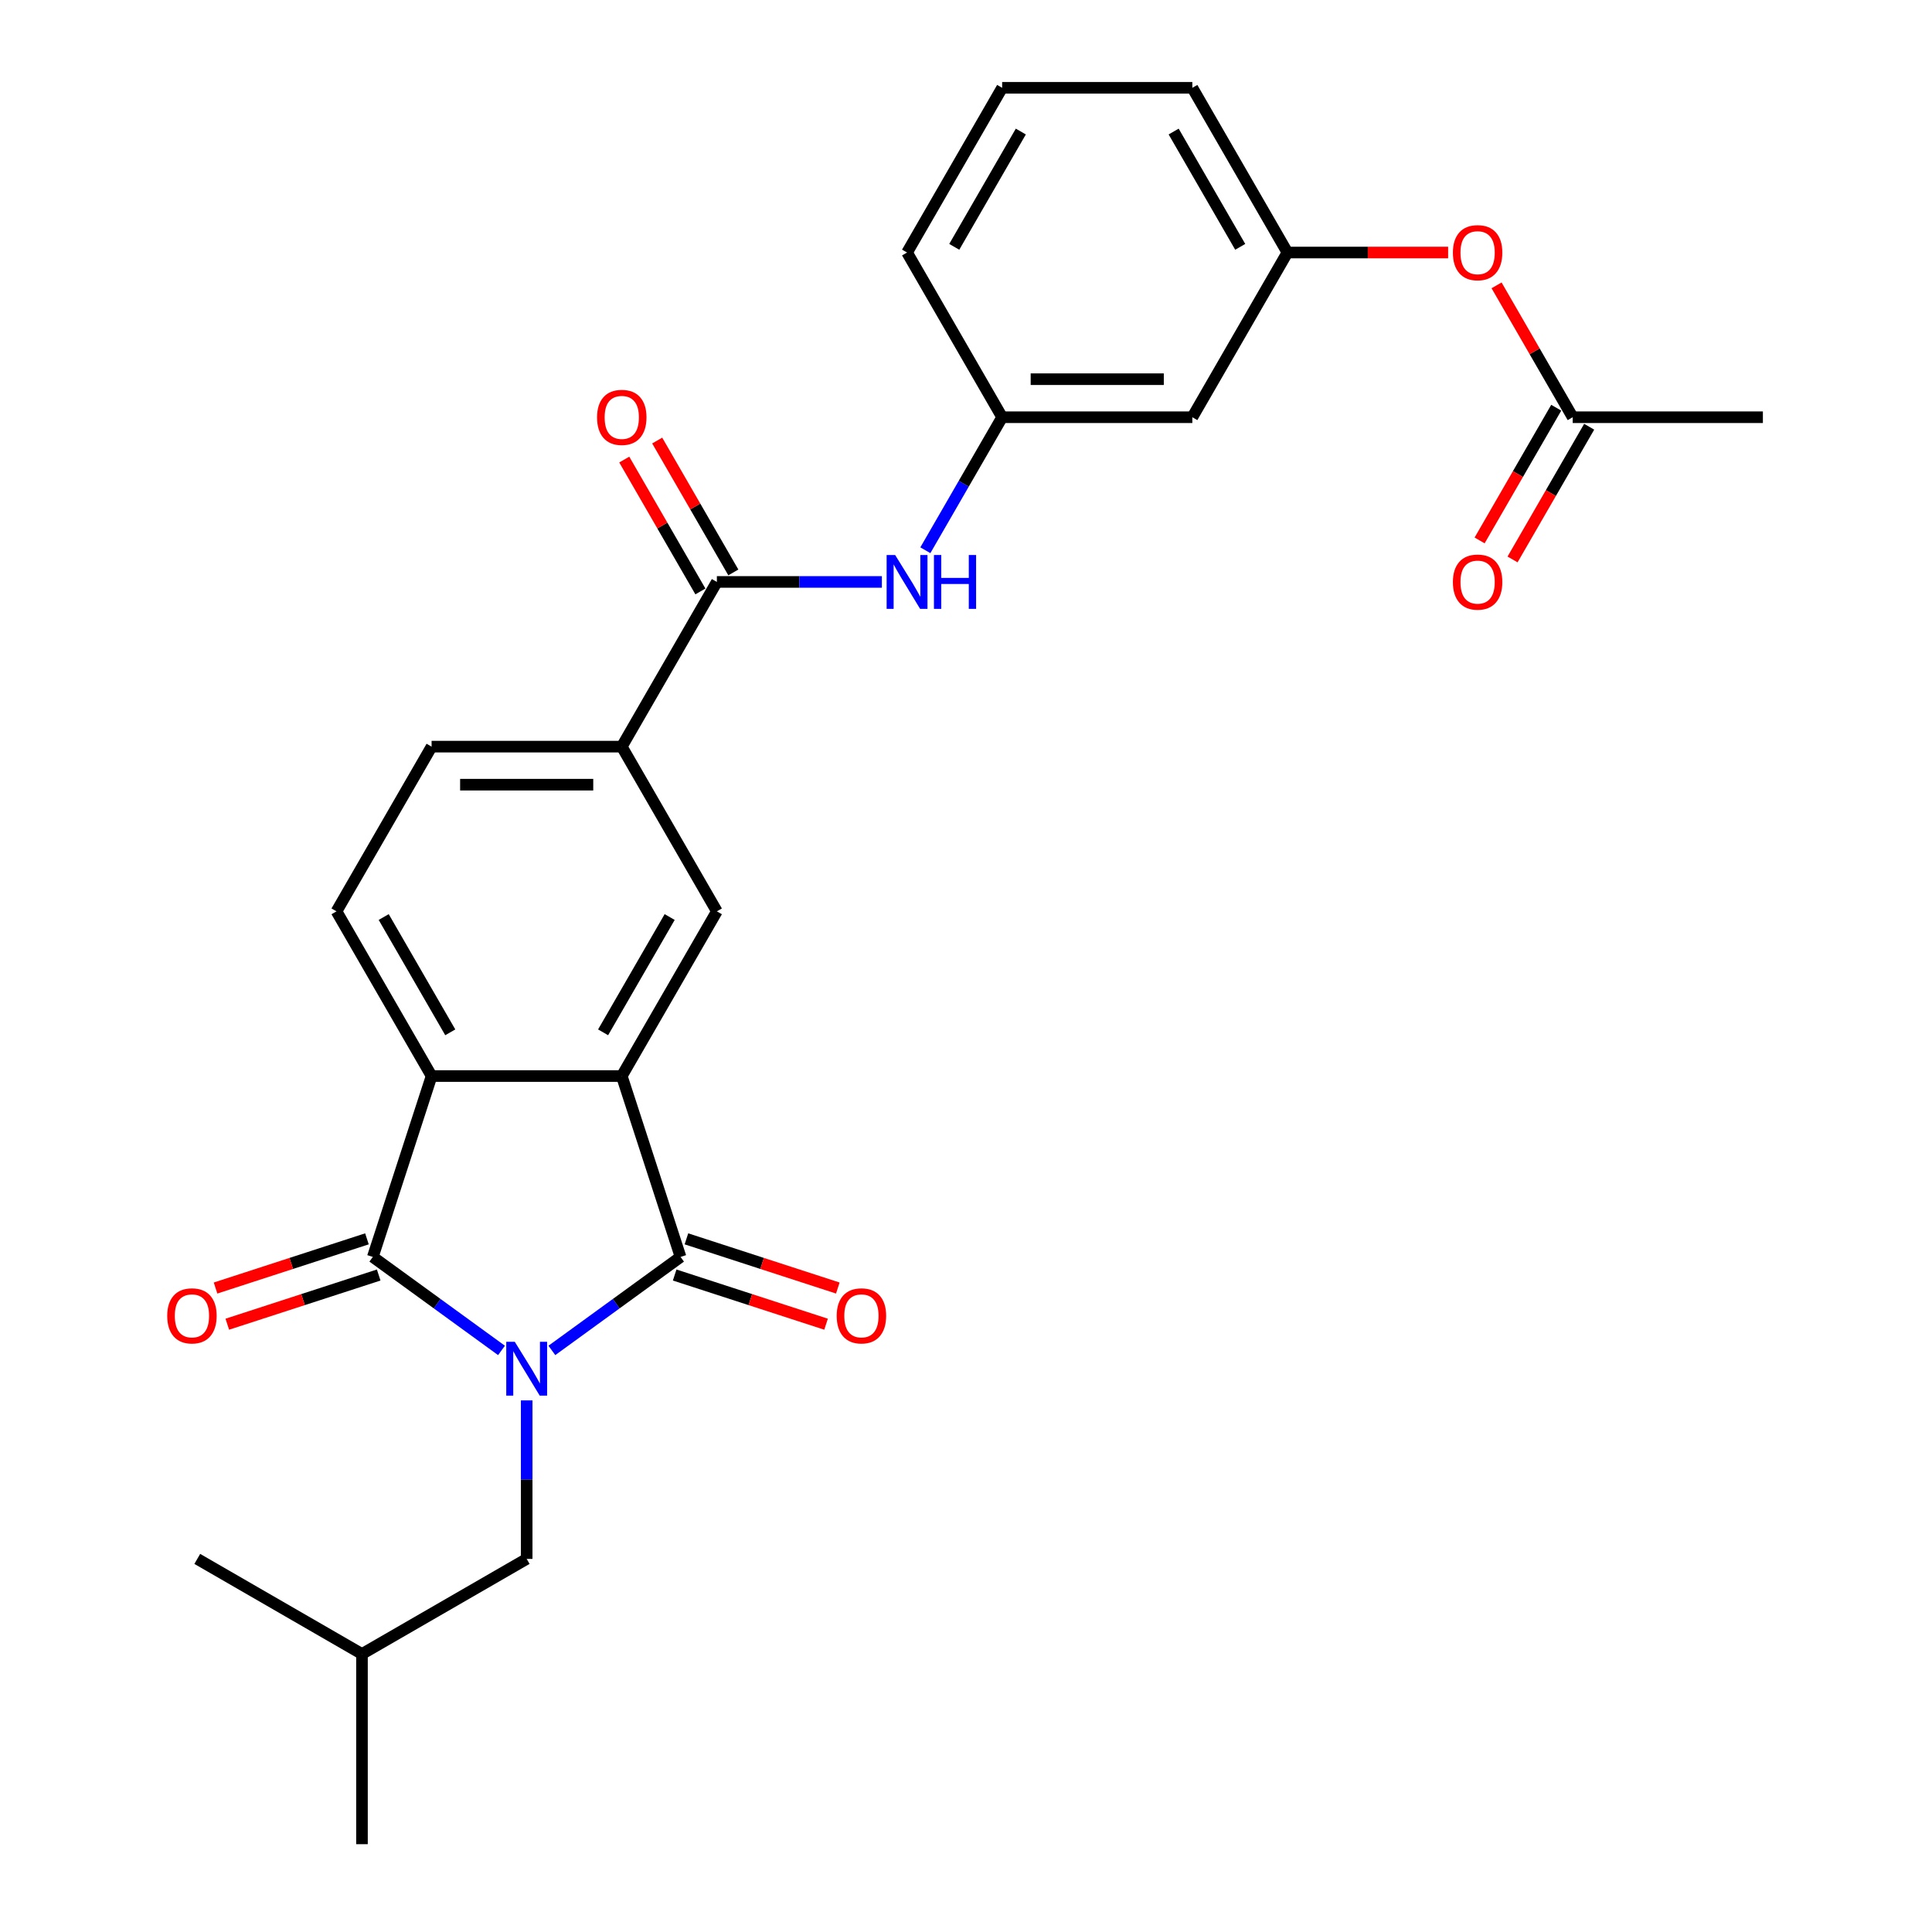 <?xml version='1.0' encoding='iso-8859-1'?>
<svg version='1.1' baseProfile='full'
              xmlns='http://www.w3.org/2000/svg'
                      xmlns:rdkit='http://www.rdkit.org/xml'
                      xmlns:xlink='http://www.w3.org/1999/xlink'
                  xml:space='preserve'
width='1000px' height='1000px' viewBox='0 0 1000 1000'>
<!-- END OF HEADER -->
<rect style='opacity:1.0;fill:#FFFFFF;stroke:none' width='1000' height='1000' x='0' y='0'> </rect>
<path class='bond-0' d='M 285.644,698.977 L 318.947,674.781' style='fill:none;fill-rule:evenodd;stroke:#0000FF;stroke-width:6px;stroke-linecap:butt;stroke-linejoin:miter;stroke-opacity:1' />
<path class='bond-0' d='M 318.947,674.781 L 352.25,650.585' style='fill:none;fill-rule:evenodd;stroke:#000000;stroke-width:6px;stroke-linecap:butt;stroke-linejoin:miter;stroke-opacity:1' />
<path class='bond-1' d='M 259.577,698.977 L 226.274,674.781' style='fill:none;fill-rule:evenodd;stroke:#0000FF;stroke-width:6px;stroke-linecap:butt;stroke-linejoin:miter;stroke-opacity:1' />
<path class='bond-1' d='M 226.274,674.781 L 192.971,650.585' style='fill:none;fill-rule:evenodd;stroke:#000000;stroke-width:6px;stroke-linecap:butt;stroke-linejoin:miter;stroke-opacity:1' />
<path class='bond-8' d='M 272.61,724.846 L 272.61,765.866' style='fill:none;fill-rule:evenodd;stroke:#0000FF;stroke-width:6px;stroke-linecap:butt;stroke-linejoin:miter;stroke-opacity:1' />
<path class='bond-8' d='M 272.61,765.866 L 272.61,806.886' style='fill:none;fill-rule:evenodd;stroke:#000000;stroke-width:6px;stroke-linecap:butt;stroke-linejoin:miter;stroke-opacity:1' />
<path class='bond-2' d='M 352.25,650.585 L 321.83,556.963' style='fill:none;fill-rule:evenodd;stroke:#000000;stroke-width:6px;stroke-linecap:butt;stroke-linejoin:miter;stroke-opacity:1' />
<path class='bond-10' d='M 349.208,659.947 L 388.39,672.678' style='fill:none;fill-rule:evenodd;stroke:#000000;stroke-width:6px;stroke-linecap:butt;stroke-linejoin:miter;stroke-opacity:1' />
<path class='bond-10' d='M 388.39,672.678 L 427.572,685.409' style='fill:none;fill-rule:evenodd;stroke:#FF0000;stroke-width:6px;stroke-linecap:butt;stroke-linejoin:miter;stroke-opacity:1' />
<path class='bond-10' d='M 355.292,641.222 L 394.474,653.953' style='fill:none;fill-rule:evenodd;stroke:#000000;stroke-width:6px;stroke-linecap:butt;stroke-linejoin:miter;stroke-opacity:1' />
<path class='bond-10' d='M 394.474,653.953 L 433.655,666.684' style='fill:none;fill-rule:evenodd;stroke:#FF0000;stroke-width:6px;stroke-linecap:butt;stroke-linejoin:miter;stroke-opacity:1' />
<path class='bond-3' d='M 192.971,650.585 L 223.391,556.963' style='fill:none;fill-rule:evenodd;stroke:#000000;stroke-width:6px;stroke-linecap:butt;stroke-linejoin:miter;stroke-opacity:1' />
<path class='bond-11' d='M 189.929,641.222 L 150.747,653.953' style='fill:none;fill-rule:evenodd;stroke:#000000;stroke-width:6px;stroke-linecap:butt;stroke-linejoin:miter;stroke-opacity:1' />
<path class='bond-11' d='M 150.747,653.953 L 111.565,666.684' style='fill:none;fill-rule:evenodd;stroke:#FF0000;stroke-width:6px;stroke-linecap:butt;stroke-linejoin:miter;stroke-opacity:1' />
<path class='bond-11' d='M 196.013,659.947 L 156.831,672.678' style='fill:none;fill-rule:evenodd;stroke:#000000;stroke-width:6px;stroke-linecap:butt;stroke-linejoin:miter;stroke-opacity:1' />
<path class='bond-11' d='M 156.831,672.678 L 117.649,685.409' style='fill:none;fill-rule:evenodd;stroke:#FF0000;stroke-width:6px;stroke-linecap:butt;stroke-linejoin:miter;stroke-opacity:1' />
<path class='bond-5' d='M 321.83,556.963 L 371.05,471.711' style='fill:none;fill-rule:evenodd;stroke:#000000;stroke-width:6px;stroke-linecap:butt;stroke-linejoin:miter;stroke-opacity:1' />
<path class='bond-5' d='M 312.163,534.331 L 346.617,474.655' style='fill:none;fill-rule:evenodd;stroke:#000000;stroke-width:6px;stroke-linecap:butt;stroke-linejoin:miter;stroke-opacity:1' />
<path class='bond-27' d='M 321.83,556.963 L 223.391,556.963' style='fill:none;fill-rule:evenodd;stroke:#000000;stroke-width:6px;stroke-linecap:butt;stroke-linejoin:miter;stroke-opacity:1' />
<path class='bond-9' d='M 223.391,556.963 L 174.171,471.711' style='fill:none;fill-rule:evenodd;stroke:#000000;stroke-width:6px;stroke-linecap:butt;stroke-linejoin:miter;stroke-opacity:1' />
<path class='bond-9' d='M 233.058,534.331 L 198.604,474.655' style='fill:none;fill-rule:evenodd;stroke:#000000;stroke-width:6px;stroke-linecap:butt;stroke-linejoin:miter;stroke-opacity:1' />
<path class='bond-4' d='M 371.05,301.209 L 321.83,386.46' style='fill:none;fill-rule:evenodd;stroke:#000000;stroke-width:6px;stroke-linecap:butt;stroke-linejoin:miter;stroke-opacity:1' />
<path class='bond-7' d='M 371.05,301.209 L 413.753,301.209' style='fill:none;fill-rule:evenodd;stroke:#000000;stroke-width:6px;stroke-linecap:butt;stroke-linejoin:miter;stroke-opacity:1' />
<path class='bond-7' d='M 413.753,301.209 L 456.457,301.209' style='fill:none;fill-rule:evenodd;stroke:#0000FF;stroke-width:6px;stroke-linecap:butt;stroke-linejoin:miter;stroke-opacity:1' />
<path class='bond-14' d='M 379.575,296.287 L 359.87,262.156' style='fill:none;fill-rule:evenodd;stroke:#000000;stroke-width:6px;stroke-linecap:butt;stroke-linejoin:miter;stroke-opacity:1' />
<path class='bond-14' d='M 359.87,262.156 L 340.165,228.026' style='fill:none;fill-rule:evenodd;stroke:#FF0000;stroke-width:6px;stroke-linecap:butt;stroke-linejoin:miter;stroke-opacity:1' />
<path class='bond-14' d='M 362.525,306.131 L 342.82,272' style='fill:none;fill-rule:evenodd;stroke:#000000;stroke-width:6px;stroke-linecap:butt;stroke-linejoin:miter;stroke-opacity:1' />
<path class='bond-14' d='M 342.82,272 L 323.115,237.87' style='fill:none;fill-rule:evenodd;stroke:#FF0000;stroke-width:6px;stroke-linecap:butt;stroke-linejoin:miter;stroke-opacity:1' />
<path class='bond-6' d='M 371.05,471.711 L 321.83,386.46' style='fill:none;fill-rule:evenodd;stroke:#000000;stroke-width:6px;stroke-linecap:butt;stroke-linejoin:miter;stroke-opacity:1' />
<path class='bond-28' d='M 321.83,386.46 L 223.391,386.46' style='fill:none;fill-rule:evenodd;stroke:#000000;stroke-width:6px;stroke-linecap:butt;stroke-linejoin:miter;stroke-opacity:1' />
<path class='bond-28' d='M 307.064,406.148 L 238.156,406.148' style='fill:none;fill-rule:evenodd;stroke:#000000;stroke-width:6px;stroke-linecap:butt;stroke-linejoin:miter;stroke-opacity:1' />
<path class='bond-13' d='M 478.959,284.809 L 498.834,250.383' style='fill:none;fill-rule:evenodd;stroke:#0000FF;stroke-width:6px;stroke-linecap:butt;stroke-linejoin:miter;stroke-opacity:1' />
<path class='bond-13' d='M 498.834,250.383 L 518.71,215.957' style='fill:none;fill-rule:evenodd;stroke:#000000;stroke-width:6px;stroke-linecap:butt;stroke-linejoin:miter;stroke-opacity:1' />
<path class='bond-20' d='M 272.61,806.886 L 187.359,856.106' style='fill:none;fill-rule:evenodd;stroke:#000000;stroke-width:6px;stroke-linecap:butt;stroke-linejoin:miter;stroke-opacity:1' />
<path class='bond-15' d='M 174.171,471.711 L 223.391,386.46' style='fill:none;fill-rule:evenodd;stroke:#000000;stroke-width:6px;stroke-linecap:butt;stroke-linejoin:miter;stroke-opacity:1' />
<path class='bond-12' d='M 814.029,215.957 L 794.324,181.827' style='fill:none;fill-rule:evenodd;stroke:#000000;stroke-width:6px;stroke-linecap:butt;stroke-linejoin:miter;stroke-opacity:1' />
<path class='bond-12' d='M 794.324,181.827 L 774.619,147.697' style='fill:none;fill-rule:evenodd;stroke:#FF0000;stroke-width:6px;stroke-linecap:butt;stroke-linejoin:miter;stroke-opacity:1' />
<path class='bond-19' d='M 805.504,211.035 L 785.674,245.382' style='fill:none;fill-rule:evenodd;stroke:#000000;stroke-width:6px;stroke-linecap:butt;stroke-linejoin:miter;stroke-opacity:1' />
<path class='bond-19' d='M 785.674,245.382 L 765.844,279.729' style='fill:none;fill-rule:evenodd;stroke:#FF0000;stroke-width:6px;stroke-linecap:butt;stroke-linejoin:miter;stroke-opacity:1' />
<path class='bond-19' d='M 822.554,220.879 L 802.724,255.226' style='fill:none;fill-rule:evenodd;stroke:#000000;stroke-width:6px;stroke-linecap:butt;stroke-linejoin:miter;stroke-opacity:1' />
<path class='bond-19' d='M 802.724,255.226 L 782.894,289.573' style='fill:none;fill-rule:evenodd;stroke:#FF0000;stroke-width:6px;stroke-linecap:butt;stroke-linejoin:miter;stroke-opacity:1' />
<path class='bond-22' d='M 814.029,215.957 L 912.469,215.957' style='fill:none;fill-rule:evenodd;stroke:#000000;stroke-width:6px;stroke-linecap:butt;stroke-linejoin:miter;stroke-opacity:1' />
<path class='bond-16' d='M 518.71,215.957 L 617.15,215.957' style='fill:none;fill-rule:evenodd;stroke:#000000;stroke-width:6px;stroke-linecap:butt;stroke-linejoin:miter;stroke-opacity:1' />
<path class='bond-16' d='M 533.476,196.269 L 602.384,196.269' style='fill:none;fill-rule:evenodd;stroke:#000000;stroke-width:6px;stroke-linecap:butt;stroke-linejoin:miter;stroke-opacity:1' />
<path class='bond-23' d='M 518.71,215.957 L 469.49,130.706' style='fill:none;fill-rule:evenodd;stroke:#000000;stroke-width:6px;stroke-linecap:butt;stroke-linejoin:miter;stroke-opacity:1' />
<path class='bond-18' d='M 617.15,215.957 L 666.37,130.706' style='fill:none;fill-rule:evenodd;stroke:#000000;stroke-width:6px;stroke-linecap:butt;stroke-linejoin:miter;stroke-opacity:1' />
<path class='bond-17' d='M 749.551,130.706 L 707.96,130.706' style='fill:none;fill-rule:evenodd;stroke:#FF0000;stroke-width:6px;stroke-linecap:butt;stroke-linejoin:miter;stroke-opacity:1' />
<path class='bond-17' d='M 707.96,130.706 L 666.37,130.706' style='fill:none;fill-rule:evenodd;stroke:#000000;stroke-width:6px;stroke-linecap:butt;stroke-linejoin:miter;stroke-opacity:1' />
<path class='bond-29' d='M 666.37,130.706 L 617.15,45.455' style='fill:none;fill-rule:evenodd;stroke:#000000;stroke-width:6px;stroke-linecap:butt;stroke-linejoin:miter;stroke-opacity:1' />
<path class='bond-29' d='M 641.936,127.762 L 607.482,68.086' style='fill:none;fill-rule:evenodd;stroke:#000000;stroke-width:6px;stroke-linecap:butt;stroke-linejoin:miter;stroke-opacity:1' />
<path class='bond-25' d='M 187.359,856.106 L 187.359,954.545' style='fill:none;fill-rule:evenodd;stroke:#000000;stroke-width:6px;stroke-linecap:butt;stroke-linejoin:miter;stroke-opacity:1' />
<path class='bond-26' d='M 187.359,856.106 L 102.108,806.886' style='fill:none;fill-rule:evenodd;stroke:#000000;stroke-width:6px;stroke-linecap:butt;stroke-linejoin:miter;stroke-opacity:1' />
<path class='bond-21' d='M 518.71,45.455 L 469.49,130.706' style='fill:none;fill-rule:evenodd;stroke:#000000;stroke-width:6px;stroke-linecap:butt;stroke-linejoin:miter;stroke-opacity:1' />
<path class='bond-21' d='M 528.377,68.086 L 493.923,127.762' style='fill:none;fill-rule:evenodd;stroke:#000000;stroke-width:6px;stroke-linecap:butt;stroke-linejoin:miter;stroke-opacity:1' />
<path class='bond-24' d='M 518.71,45.455 L 617.15,45.455' style='fill:none;fill-rule:evenodd;stroke:#000000;stroke-width:6px;stroke-linecap:butt;stroke-linejoin:miter;stroke-opacity:1' />
<path  class='atom-0' d='M 266.448 694.507
L 275.583 709.273
Q 276.489 710.73, 277.946 713.368
Q 279.403 716.006, 279.481 716.164
L 279.481 694.507
L 283.183 694.507
L 283.183 722.385
L 279.363 722.385
L 269.559 706.241
Q 268.417 704.351, 267.196 702.185
Q 266.015 700.02, 265.661 699.35
L 265.661 722.385
L 262.038 722.385
L 262.038 694.507
L 266.448 694.507
' fill='#0000FF'/>
<path  class='atom-8' d='M 463.328 287.27
L 472.463 302.036
Q 473.369 303.492, 474.825 306.131
Q 476.282 308.769, 476.361 308.926
L 476.361 287.27
L 480.062 287.27
L 480.062 315.148
L 476.243 315.148
L 466.438 299.004
Q 465.296 297.114, 464.076 294.948
Q 462.895 292.782, 462.54 292.113
L 462.54 315.148
L 458.918 315.148
L 458.918 287.27
L 463.328 287.27
' fill='#0000FF'/>
<path  class='atom-8' d='M 483.409 287.27
L 487.189 287.27
L 487.189 299.122
L 501.444 299.122
L 501.444 287.27
L 505.224 287.27
L 505.224 315.148
L 501.444 315.148
L 501.444 302.272
L 487.189 302.272
L 487.189 315.148
L 483.409 315.148
L 483.409 287.27
' fill='#0000FF'/>
<path  class='atom-11' d='M 433.074 681.083
Q 433.074 674.389, 436.382 670.648
Q 439.69 666.908, 445.872 666.908
Q 452.054 666.908, 455.361 670.648
Q 458.669 674.389, 458.669 681.083
Q 458.669 687.855, 455.322 691.714
Q 451.975 695.534, 445.872 695.534
Q 439.729 695.534, 436.382 691.714
Q 433.074 687.895, 433.074 681.083
M 445.872 692.384
Q 450.124 692.384, 452.408 689.549
Q 454.731 686.674, 454.731 681.083
Q 454.731 675.61, 452.408 672.853
Q 450.124 670.058, 445.872 670.058
Q 441.619 670.058, 439.296 672.814
Q 437.012 675.57, 437.012 681.083
Q 437.012 686.714, 439.296 689.549
Q 441.619 692.384, 445.872 692.384
' fill='#FF0000'/>
<path  class='atom-12' d='M 86.552 681.083
Q 86.552 674.389, 89.859 670.648
Q 93.167 666.908, 99.349 666.908
Q 105.531 666.908, 108.839 670.648
Q 112.146 674.389, 112.146 681.083
Q 112.146 687.855, 108.799 691.714
Q 105.452 695.534, 99.349 695.534
Q 93.207 695.534, 89.859 691.714
Q 86.552 687.895, 86.552 681.083
M 99.349 692.384
Q 103.602 692.384, 105.886 689.549
Q 108.209 686.674, 108.209 681.083
Q 108.209 675.61, 105.886 672.853
Q 103.602 670.058, 99.349 670.058
Q 95.097 670.058, 92.773 672.814
Q 90.49 675.57, 90.49 681.083
Q 90.49 686.714, 92.773 689.549
Q 95.097 692.384, 99.349 692.384
' fill='#FF0000'/>
<path  class='atom-15' d='M 309.033 216.036
Q 309.033 209.342, 312.341 205.601
Q 315.648 201.861, 321.83 201.861
Q 328.012 201.861, 331.32 205.601
Q 334.627 209.342, 334.627 216.036
Q 334.627 222.809, 331.281 226.668
Q 327.934 230.487, 321.83 230.487
Q 315.688 230.487, 312.341 226.668
Q 309.033 222.848, 309.033 216.036
M 321.83 227.337
Q 326.083 227.337, 328.367 224.502
Q 330.69 221.627, 330.69 216.036
Q 330.69 210.563, 328.367 207.806
Q 326.083 205.011, 321.83 205.011
Q 317.578 205.011, 315.255 207.767
Q 312.971 210.523, 312.971 216.036
Q 312.971 221.667, 315.255 224.502
Q 317.578 227.337, 321.83 227.337
' fill='#FF0000'/>
<path  class='atom-18' d='M 752.012 130.785
Q 752.012 124.091, 755.32 120.35
Q 758.627 116.609, 764.809 116.609
Q 770.991 116.609, 774.299 120.35
Q 777.607 124.091, 777.607 130.785
Q 777.607 137.557, 774.26 141.416
Q 770.913 145.236, 764.809 145.236
Q 758.667 145.236, 755.32 141.416
Q 752.012 137.597, 752.012 130.785
M 764.809 142.086
Q 769.062 142.086, 771.346 139.25
Q 773.669 136.376, 773.669 130.785
Q 773.669 125.311, 771.346 122.555
Q 769.062 119.759, 764.809 119.759
Q 760.557 119.759, 758.234 122.516
Q 755.95 125.272, 755.95 130.785
Q 755.95 136.415, 758.234 139.25
Q 760.557 142.086, 764.809 142.086
' fill='#FF0000'/>
<path  class='atom-20' d='M 752.012 301.287
Q 752.012 294.593, 755.32 290.853
Q 758.627 287.112, 764.809 287.112
Q 770.991 287.112, 774.299 290.853
Q 777.607 294.593, 777.607 301.287
Q 777.607 308.06, 774.26 311.919
Q 770.913 315.738, 764.809 315.738
Q 758.667 315.738, 755.32 311.919
Q 752.012 308.099, 752.012 301.287
M 764.809 312.588
Q 769.062 312.588, 771.346 309.753
Q 773.669 306.879, 773.669 301.287
Q 773.669 295.814, 771.346 293.058
Q 769.062 290.262, 764.809 290.262
Q 760.557 290.262, 758.234 293.018
Q 755.95 295.775, 755.95 301.287
Q 755.95 306.918, 758.234 309.753
Q 760.557 312.588, 764.809 312.588
' fill='#FF0000'/>
</svg>
